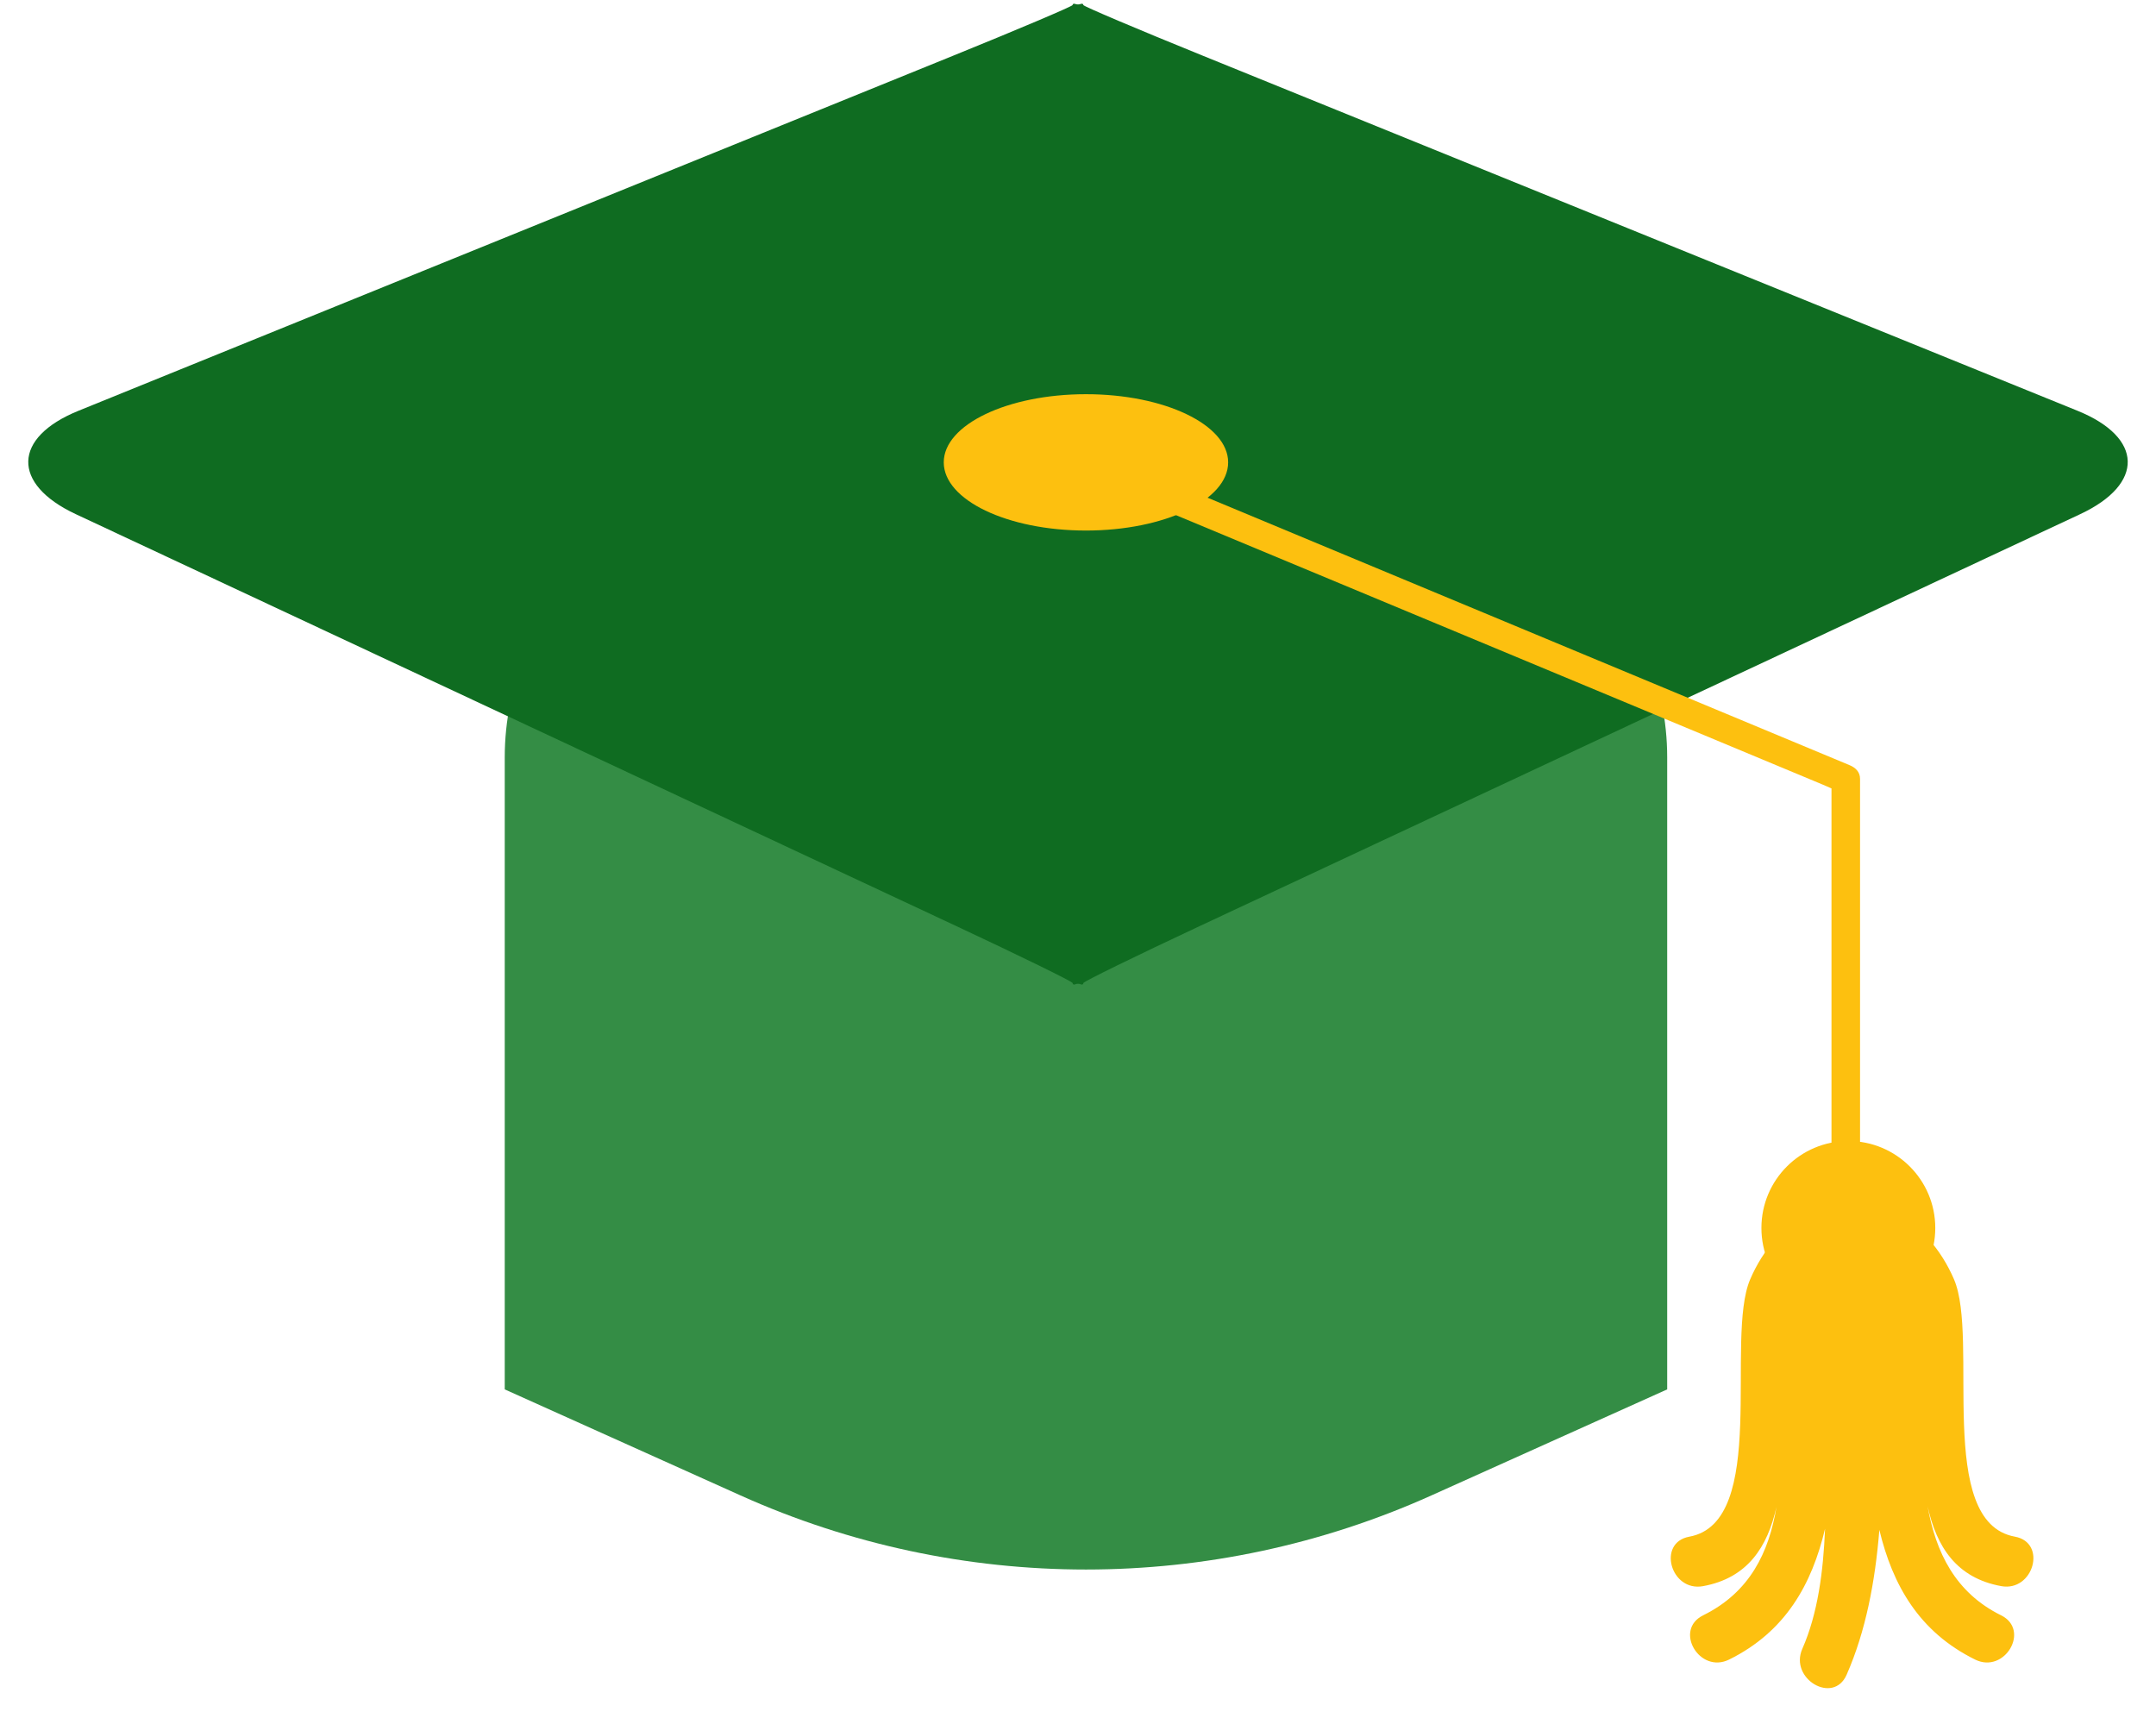 <svg width="64" height="51" viewBox="0 0 64 51" fill="none" xmlns="http://www.w3.org/2000/svg">
<path d="M49.49 41.241V22.483C49.49 18.062 45.872 14.445 41.45 14.445H23.023C18.601 14.445 14.983 18.062 14.983 22.483V41.241L21.983 44.389C28.504 47.321 35.969 47.321 42.49 44.389L49.49 41.241Z" fill="#348D45"/>
<path d="M32.159 29.179C32.159 29.138 33.72 28.374 35.631 27.48L61.753 15.26C63.661 14.366 63.625 12.987 61.673 12.194L35.709 1.655C33.756 0.863 32.159 0.185 32.159 0.15C32.159 0.115 32.124 0.1 32.079 0.118C32.035 0.136 31.962 0.136 31.92 0.118C31.875 0.1 31.839 0.115 31.839 0.15C31.839 0.185 30.242 0.863 28.29 1.655L2.327 12.194C0.375 12.987 0.339 14.366 2.246 15.26L28.369 27.48C30.279 28.374 31.84 29.138 31.84 29.179C31.84 29.22 31.875 29.237 31.921 29.216C31.964 29.196 32.036 29.196 32.08 29.216C32.124 29.237 32.159 29.22 32.159 29.179Z" fill="#0F6C21"/>
<path d="M36.457 13.724C36.457 14.843 34.568 15.748 32.236 15.748C29.905 15.748 28.015 14.842 28.015 13.724C28.015 12.607 29.905 11.701 32.236 11.701C34.568 11.701 36.457 12.607 36.457 13.724Z" fill="#FDC00F"/>
<path d="M32.125 14.132C38.27 16.693 44.415 19.253 50.562 21.812C51.759 22.312 52.956 22.81 54.154 23.309C54.858 23.602 54.367 23.541 54.367 23.169C54.367 23.662 54.367 24.154 54.367 24.648C54.367 27.904 54.367 31.16 54.367 34.417C54.367 34.963 55.215 34.963 55.215 34.417C55.215 30.652 55.215 26.886 55.215 23.119C55.215 22.913 55.08 22.785 54.904 22.712C47.386 19.58 39.867 16.448 32.35 13.317C31.846 13.107 31.629 13.926 32.125 14.132Z" fill="#FDC00F"/>
<path d="M59.406 47.081C60.364 47.255 60.776 45.787 59.809 45.612C57.438 45.181 58.76 39.737 58.004 37.975C57.626 37.093 56.972 36.315 56.111 35.934C55.998 35.641 55.881 35.347 55.747 35.067C55.579 34.709 55.266 34.624 54.979 34.704C54.691 34.624 54.377 34.709 54.209 35.067C54.076 35.35 53.962 35.639 53.852 35.931C52.987 36.31 52.333 37.09 51.953 37.975C51.197 39.738 52.52 45.181 50.147 45.613C49.182 45.788 49.591 47.256 50.553 47.082C51.877 46.841 52.468 45.918 52.734 44.73C52.508 46.078 51.948 47.261 50.558 47.947C49.676 48.381 50.449 49.695 51.327 49.261C53.004 48.433 53.784 47.027 54.176 45.378C54.124 46.648 53.96 47.901 53.501 48.942C53.108 49.832 54.422 50.608 54.816 49.712C55.384 48.421 55.664 46.947 55.788 45.412C56.181 47.047 56.964 48.439 58.631 49.261C59.508 49.695 60.281 48.382 59.401 47.947C58.037 47.273 57.463 46.074 57.22 44.71C57.485 45.907 58.071 46.838 59.406 47.081Z" fill="#FDC00F"/>
<path d="M57.448 36.45C57.448 37.876 56.293 39.032 54.867 39.032C53.441 39.032 52.287 37.876 52.287 36.45C52.287 35.025 53.441 33.869 54.867 33.869C56.292 33.869 57.448 35.025 57.448 36.45Z" fill="#FDC00F"/>
</svg>
